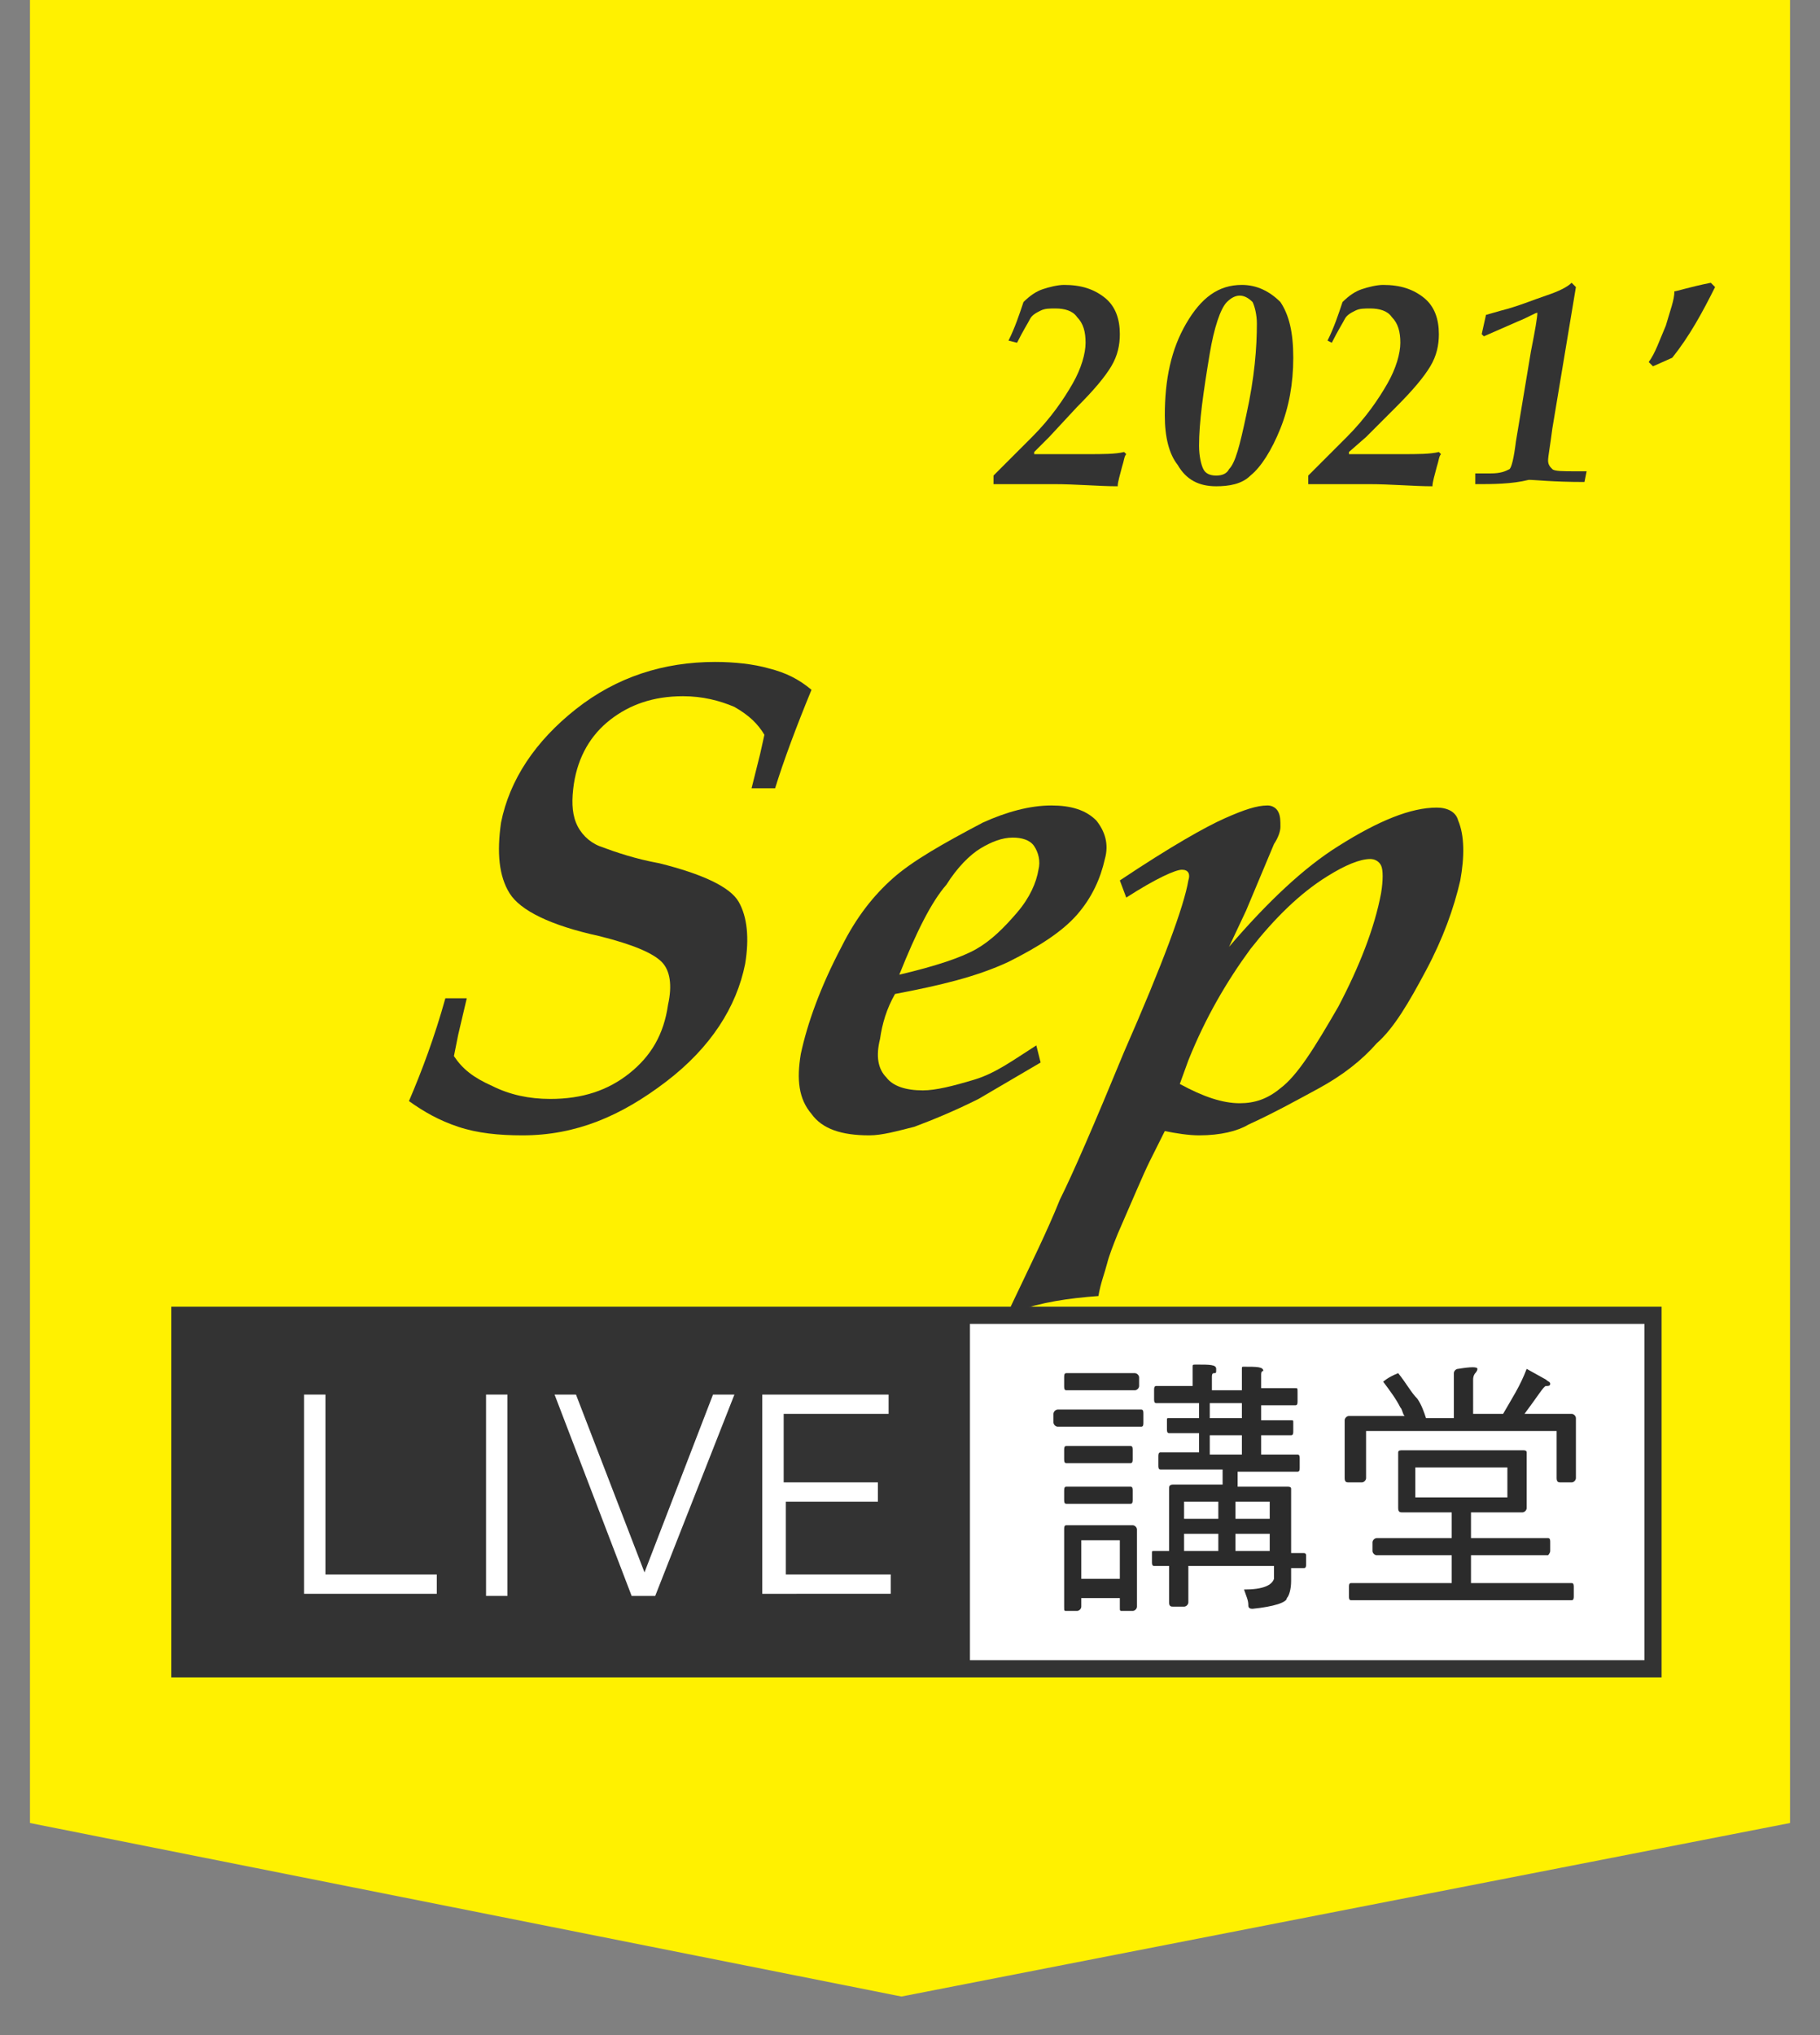 <?xml version="1.0" encoding="utf-8"?>
<!-- Generator: Adobe Illustrator 24.3.0, SVG Export Plug-In . SVG Version: 6.00 Build 0)  -->
<svg version="1.1" id="圖層_1" xmlns="http://www.w3.org/2000/svg" xmlns:xlink="http://www.w3.org/1999/xlink" x="0px" y="0px"
	 viewBox="0 0 85 95" style="enable-background:new 0 0 85 95;" xml:space="preserve">
<rect x="0" y="0" width="85" height="95" fill="#808080" stroke="none"/>
<style type="text/css">
	.st0{fill:#FFF100;}
	.st1{fill:#FFFFFF;stroke:#333333;stroke-width:0.802;stroke-miterlimit:10;}
	.st2{fill:#333333;}
	.st3{fill:#FFFFFF;}
	.st4{fill:#2B2B2B;}
</style>
<g>
	<polygon class="st0" points="83.6,85.1 42.1,93.2 1.4,85.1 1.4,-1 83.6,-1 	"/>
	<rect x="8.4" y="61.4" class="st1" width="68.8" height="16.5"/>
	<rect x="8.4" y="61.4" class="st2" width="36.9" height="16.5"/>
	<g>
		<path class="st2" d="M46.4,22.6l0-0.4c0.4-0.4,1-1,1.8-1.8c0.9-0.9,1.5-1.8,1.9-2.5c0.4-0.7,0.6-1.4,0.6-1.9s-0.1-0.9-0.4-1.2
			c-0.2-0.3-0.6-0.4-1-0.4c-0.3,0-0.5,0-0.7,0.1c-0.2,0.1-0.4,0.2-0.5,0.4c-0.1,0.2-0.3,0.5-0.6,1.1l-0.4-0.1
			c0.3-0.6,0.5-1.2,0.7-1.8c0.3-0.3,0.6-0.5,0.9-0.6c0.3-0.1,0.7-0.2,1-0.2c0.8,0,1.4,0.2,1.9,0.6c0.5,0.4,0.7,1,0.7,1.7
			c0,0.5-0.1,1-0.4,1.5c-0.3,0.5-0.8,1.1-1.6,1.9L49,20.4l-0.7,0.7v0.1l2.5,0c0.7,0,1.3,0,1.7-0.1l0.1,0.1c-0.1,0.1-0.1,0.3-0.2,0.6
			c-0.1,0.4-0.2,0.7-0.2,0.9c-0.9,0-1.9-0.1-3-0.1L46.4,22.6z"/>
		<path class="st2" d="M54.4,19.4c0-1.7,0.3-3.1,1-4.3c0.7-1.2,1.5-1.8,2.6-1.8c0.7,0,1.3,0.3,1.8,0.8c0.4,0.6,0.6,1.4,0.6,2.6
			S60.2,19,59.8,20s-0.9,1.8-1.4,2.2c-0.4,0.4-1,0.5-1.6,0.5c-0.8,0-1.4-0.3-1.8-1C54.6,21.2,54.4,20.4,54.4,19.4z M56,20.8
			c0,0.5,0.1,0.9,0.2,1.1s0.3,0.3,0.6,0.3c0.3,0,0.5-0.1,0.6-0.3c0.3-0.3,0.5-1.1,0.8-2.5c0.4-1.8,0.5-3.2,0.5-4.3
			c0-0.4-0.1-0.8-0.2-1c-0.2-0.2-0.4-0.3-0.6-0.3c-0.2,0-0.4,0.1-0.6,0.3c-0.3,0.3-0.6,1.2-0.8,2.4C56.2,18.3,56,19.7,56,20.8z"/>
		<path class="st2" d="M61.1,22.6l0-0.4c0.4-0.4,1-1,1.8-1.8c0.9-0.9,1.5-1.8,1.9-2.5c0.4-0.7,0.6-1.4,0.6-1.9s-0.1-0.9-0.4-1.2
			c-0.2-0.3-0.6-0.4-1-0.4c-0.3,0-0.5,0-0.7,0.1c-0.2,0.1-0.4,0.2-0.5,0.4c-0.1,0.2-0.3,0.5-0.6,1.1L62,15.9
			c0.3-0.6,0.5-1.2,0.7-1.8c0.3-0.3,0.6-0.5,0.9-0.6c0.3-0.1,0.7-0.2,1-0.2c0.8,0,1.4,0.2,1.9,0.6c0.5,0.4,0.7,1,0.7,1.7
			c0,0.5-0.1,1-0.4,1.5c-0.3,0.5-0.8,1.1-1.6,1.9l-1.4,1.4L63,21.1v0.1l2.5,0c0.7,0,1.3,0,1.7-0.1l0.1,0.1c-0.1,0.1-0.1,0.3-0.2,0.6
			c-0.1,0.4-0.2,0.7-0.2,0.9c-0.9,0-1.9-0.1-3-0.1L61.1,22.6z"/>
		<path class="st2" d="M68.9,22.6l0-0.5h0.7c0.5,0,0.7-0.1,0.9-0.2c0.1-0.1,0.2-0.5,0.3-1.3l0.7-4.2c0.2-1,0.3-1.6,0.3-1.8
			c-0.1,0-0.4,0.2-0.9,0.4l-1.6,0.7l-0.1-0.1l0.2-0.9l0.7-0.2c0.8-0.2,1.5-0.5,2.1-0.7c0.6-0.2,1-0.4,1.2-0.6l0.2,0.2l-1.1,6.6
			c-0.1,0.8-0.2,1.3-0.2,1.5c0,0.2,0.1,0.3,0.2,0.4s0.5,0.1,1.1,0.1h0.5l-0.1,0.5c-1.5,0-2.3-0.1-2.6-0.1
			C70.6,22.6,69.7,22.6,68.9,22.6z"/>
		<path class="st2" d="M77.2,17.1L77,16.9c0.3-0.4,0.5-1,0.8-1.7c0.2-0.7,0.4-1.2,0.4-1.6c0.1,0,0.7-0.2,1.7-0.4l0.2,0.2
			c-0.6,1.2-1.2,2.3-2,3.3L77.2,17.1z"/>
	</g>
	<g>
		<path class="st2" d="M19.1,51.4c0.6-1.4,1.2-3,1.7-4.8h1l-0.4,1.7l-0.2,1c0.4,0.6,0.9,1,1.8,1.4c0.8,0.4,1.7,0.6,2.7,0.6
			c1.5,0,2.7-0.4,3.7-1.2c1-0.8,1.6-1.8,1.8-3.2c0.2-0.9,0.1-1.6-0.3-2c-0.4-0.4-1.3-0.8-2.9-1.2c-2.3-0.5-3.7-1.2-4.2-2
			c-0.5-0.8-0.6-1.9-0.4-3.3c0.4-2,1.6-3.8,3.5-5.3c1.9-1.5,4.1-2.2,6.5-2.2c0.9,0,1.8,0.1,2.5,0.3c0.8,0.2,1.4,0.5,2,1
			c-0.7,1.7-1.3,3.3-1.7,4.6h-1.1l0.4-1.6l0.2-0.9c-0.3-0.5-0.7-0.9-1.4-1.3c-0.7-0.3-1.5-0.5-2.4-0.5c-1.4,0-2.5,0.4-3.4,1.1
			c-0.9,0.7-1.5,1.7-1.7,3c-0.1,0.7-0.1,1.3,0.1,1.8c0.2,0.5,0.6,0.9,1.1,1.1c0.8,0.3,1.7,0.6,2.8,0.8c2,0.5,3.3,1.1,3.7,1.8
			c0.4,0.7,0.5,1.7,0.3,2.9c-0.4,2-1.6,3.9-3.7,5.5S26.9,53,24.4,53c-1.1,0-2.1-0.1-3-0.4C20.5,52.3,19.8,51.9,19.1,51.4z"/>
		<path class="st2" d="M48.4,48.8l0.2,0.8l-2.9,1.7c-1.2,0.6-2.2,1-3,1.3c-0.8,0.2-1.5,0.4-2.1,0.4c-1.3,0-2.2-0.3-2.7-1
			c-0.6-0.7-0.7-1.6-0.5-2.8c0.3-1.4,0.9-3.1,1.9-5c0.7-1.4,1.5-2.4,2.4-3.2c0.9-0.8,2.3-1.6,4.2-2.6c1.1-0.5,2.2-0.8,3.2-0.8
			c0.9,0,1.6,0.2,2.1,0.7c0.4,0.5,0.6,1.1,0.4,1.8c-0.2,0.9-0.6,1.8-1.3,2.6c-0.7,0.8-1.8,1.5-3.2,2.2c-1.5,0.7-3.2,1.1-5.3,1.5
			c-0.4,0.7-0.6,1.4-0.7,2.1c-0.2,0.8-0.1,1.4,0.3,1.8c0.3,0.4,0.9,0.6,1.7,0.6c0.6,0,1.4-0.2,2.4-0.5S47.3,49.5,48.4,48.8z
			 M42,45.5c1.7-0.4,2.9-0.8,3.6-1.2c0.7-0.4,1.3-1,1.9-1.7c0.6-0.7,0.9-1.4,1-2c0.1-0.4,0-0.8-0.2-1.1c-0.2-0.3-0.6-0.4-1-0.4
			c-0.5,0-1,0.2-1.5,0.5s-1.1,0.9-1.6,1.7C43.5,42.1,42.8,43.5,42,45.5z"/>
		<path class="st2" d="M47.5,61.2l-0.3-0.2c0.9-1.9,1.7-3.5,2.3-5c0.6-1.2,1.6-3.5,3-6.9c1.8-4.1,2.8-6.8,3-8c0.1-0.3,0-0.5-0.3-0.5
			c-0.3,0-1.2,0.4-2.6,1.3l-0.3-0.8c2.4-1.6,4-2.5,4.9-2.9c0.9-0.4,1.5-0.6,2-0.6c0.2,0,0.4,0.1,0.5,0.3c0.1,0.2,0.1,0.4,0.1,0.7
			c0,0.2-0.1,0.5-0.3,0.8l-1.3,3.1l-0.8,1.7c1.8-2.1,3.5-3.7,5.1-4.7c1.9-1.2,3.4-1.8,4.6-1.8c0.5,0,0.9,0.2,1,0.6
			c0.3,0.7,0.3,1.7,0.1,2.8c-0.3,1.3-0.8,2.7-1.6,4.2c-0.8,1.5-1.5,2.7-2.3,3.4c-0.7,0.8-1.6,1.5-2.7,2.1c-1.1,0.6-2.2,1.2-3.3,1.7
			C57.8,52.8,57,53,56,53c-0.5,0-1.1-0.1-1.6-0.2l-0.7,1.4c-0.3,0.6-0.8,1.8-1.5,3.4c-0.2,0.5-0.4,1-0.5,1.4s-0.3,0.9-0.4,1.5
			C49.9,60.6,48.6,60.8,47.5,61.2z M55.1,50.6c1.1,0.6,2,0.9,2.8,0.9c0.7,0,1.3-0.2,1.9-0.7c0.8-0.6,1.6-1.9,2.7-3.8
			c1-1.9,1.7-3.7,2-5.3c0.1-0.6,0.1-1.1,0-1.3c-0.1-0.2-0.3-0.3-0.5-0.3c-0.5,0-1.2,0.3-2,0.8c-1.3,0.8-2.5,2-3.6,3.4
			c-1.1,1.5-2.1,3.2-2.9,5.2L55.1,50.6z"/>
	</g>
	<g>
		<path class="st3" d="M14.2,74.5v-9.4h1v8.4h5.2v0.9H14.2z"/>
		<path class="st3" d="M22.7,74.5v-9.4h1v9.4H22.7z"/>
		<path class="st3" d="M30.6,74.5h-1.1l-3.6-9.4h1l3.2,8.3l3.2-8.3h1L30.6,74.5z"/>
		<path class="st3" d="M35.6,74.5v-9.4h5.9V66h-4.9v3.2H41v0.9h-4.3v3.4h4.9v0.9H35.6z"/>
		<path class="st4" d="M53.3,65.8c0.1,0,0.1,0.1,0.1,0.2v0.4c0,0.1,0,0.2-0.1,0.2h-3.9c-0.1,0-0.2-0.1-0.2-0.2V66
			c0-0.1,0.1-0.2,0.2-0.2H53.3z M53,64.1c0.1,0,0.2,0.1,0.2,0.2v0.4c0,0.1-0.1,0.2-0.2,0.2h-3.2c-0.1,0-0.1-0.1-0.1-0.2v-0.4
			c0-0.1,0-0.2,0.1-0.2H53z M52.9,71.2c0.1,0,0.2,0.1,0.2,0.2v3.6c0,0.1-0.1,0.2-0.2,0.2h-0.5c-0.1,0-0.1,0-0.1-0.2v-0.4h-1.8v0.4
			c0,0.1-0.1,0.2-0.2,0.2h-0.5c-0.1,0-0.1,0-0.1-0.2v-3.6c0-0.1,0-0.2,0.1-0.2H52.9z M52.8,67.5c0.1,0,0.1,0.1,0.1,0.2v0.4
			c0,0.1,0,0.2-0.1,0.2h-3c-0.1,0-0.1-0.1-0.1-0.2v-0.4c0-0.1,0-0.2,0.1-0.2H52.8z M52.8,69.4c0.1,0,0.1,0.1,0.1,0.2v0.4
			c0,0.1,0,0.2-0.1,0.2h-3c-0.1,0-0.1-0.1-0.1-0.2v-0.4c0-0.1,0-0.2,0.1-0.2H52.8z M52.3,73.7v-1.8h-1.8v1.8H52.3z M55.7,64.8v-1
			c0-0.1,0-0.1,0.2-0.1c0.6,0,0.9,0,0.9,0.2s0,0.2-0.1,0.2c-0.1,0-0.1,0.1-0.1,0.2v0.6H58v-1c0-0.1,0-0.1,0.1-0.1
			c0.6,0,0.9,0,0.9,0.2S59,64,59,64c-0.1,0-0.1,0.1-0.1,0.2v0.6h1.6c0.1,0,0.1,0,0.1,0.2v0.4c0,0.1,0,0.2-0.1,0.2h-1.6v0.7h1.4
			c0.1,0,0.1,0,0.1,0.1v0.4c0,0.1,0,0.2-0.1,0.2h-1.4v0.9h1.7c0.1,0,0.1,0.1,0.1,0.2v0.4c0,0.1,0,0.2-0.1,0.2h-2.8v0.7h2.3
			c0.1,0,0.2,0,0.2,0.1v3h0.6c0.1,0,0.1,0.1,0.1,0.1V73c0,0.1,0,0.2-0.1,0.2h-0.6v0.6c0,0.4-0.1,0.7-0.2,0.8c0,0.2-0.6,0.4-1.6,0.5
			c-0.2,0-0.2-0.1-0.2-0.2c0-0.2-0.1-0.4-0.2-0.7c0.9,0,1.3-0.2,1.4-0.5v-0.6h-4v1.7c0,0.1-0.1,0.2-0.2,0.2h-0.5
			c-0.1,0-0.2,0-0.2-0.2v-1.7h-0.7c-0.1,0-0.1-0.1-0.1-0.2v-0.4c0-0.1,0-0.1,0.1-0.1h0.7v-2.9c0-0.1,0-0.2,0.2-0.2h2.3v-0.7h-2.9
			c-0.1,0-0.1-0.1-0.1-0.2V68c0-0.1,0-0.2,0.1-0.2h1.8v-0.9h-1.4c-0.1,0-0.1-0.1-0.1-0.2v-0.4c0-0.1,0-0.1,0.1-0.1h1.4v-0.7H54
			c-0.1,0-0.1-0.1-0.1-0.2v-0.4c0-0.1,0-0.2,0.1-0.2H55.7z M56.9,70.9v-0.8h-1.6v0.8H56.9z M56.9,72.4v-0.8h-1.6v0.8H56.9z M58,65.5
			h-1.5v0.7H58V65.5z M58,67.9v-0.9h-1.5v0.9H58z M57.7,70.9h1.6v-0.8h-1.6V70.9z M59.3,72.4v-0.8h-1.6v0.8H59.3z"/>
		<path class="st4" d="M69,63.9c0,0.1-0.1,0.2-0.1,0.2s-0.1,0.1-0.1,0.3V66h1.4c0.4-0.7,0.8-1.3,1.1-2.1l0.9,0.5
			c0.1,0.1,0.2,0.1,0.2,0.2c0,0.1-0.1,0.1-0.2,0.1c-0.1,0-0.4,0.5-1,1.3h2.2c0.1,0,0.2,0.1,0.2,0.2V69c0,0.1-0.1,0.2-0.2,0.2h-0.5
			c-0.1,0-0.2,0-0.2-0.2v-2.2h-8.9V69c0,0.1-0.1,0.2-0.2,0.2H63c-0.1,0-0.2,0-0.2-0.2v-2.7c0-0.1,0.1-0.2,0.2-0.2h2.6
			c-0.1-0.1-0.1-0.3-0.2-0.4c-0.2-0.4-0.5-0.8-0.8-1.2c0,0,0.2-0.2,0.7-0.4c0.4,0.5,0.6,0.9,0.9,1.2c0.2,0.3,0.3,0.6,0.4,0.9h1.3
			v-2.1c0-0.1,0.1-0.2,0.2-0.2C68.7,63.8,69,63.8,69,63.9z M71.1,67.7c0.1,0,0.2,0,0.2,0.1v2.6c0,0.1-0.1,0.2-0.2,0.2h-2.4v1.2h3.6
			c0.1,0,0.1,0.1,0.1,0.2v0.4c0,0.1-0.1,0.2-0.1,0.2h-3.6v1.3h4.7c0.1,0,0.1,0.1,0.1,0.2v0.4c0,0.1,0,0.2-0.1,0.2H63.1
			c-0.1,0-0.1-0.1-0.1-0.2v-0.4c0-0.1,0-0.2,0.1-0.2h4.7v-1.3h-3.5c-0.1,0-0.2-0.1-0.2-0.2V72c0-0.1,0.1-0.2,0.2-0.2h3.5v-1.2h-2.3
			c-0.1,0-0.2,0-0.2-0.2v-2.6c0-0.1,0.1-0.1,0.2-0.1H71.1z M70.4,68.5h-4.3v1.4h4.3V68.5z"/>
	</g>
</g>
</svg>
